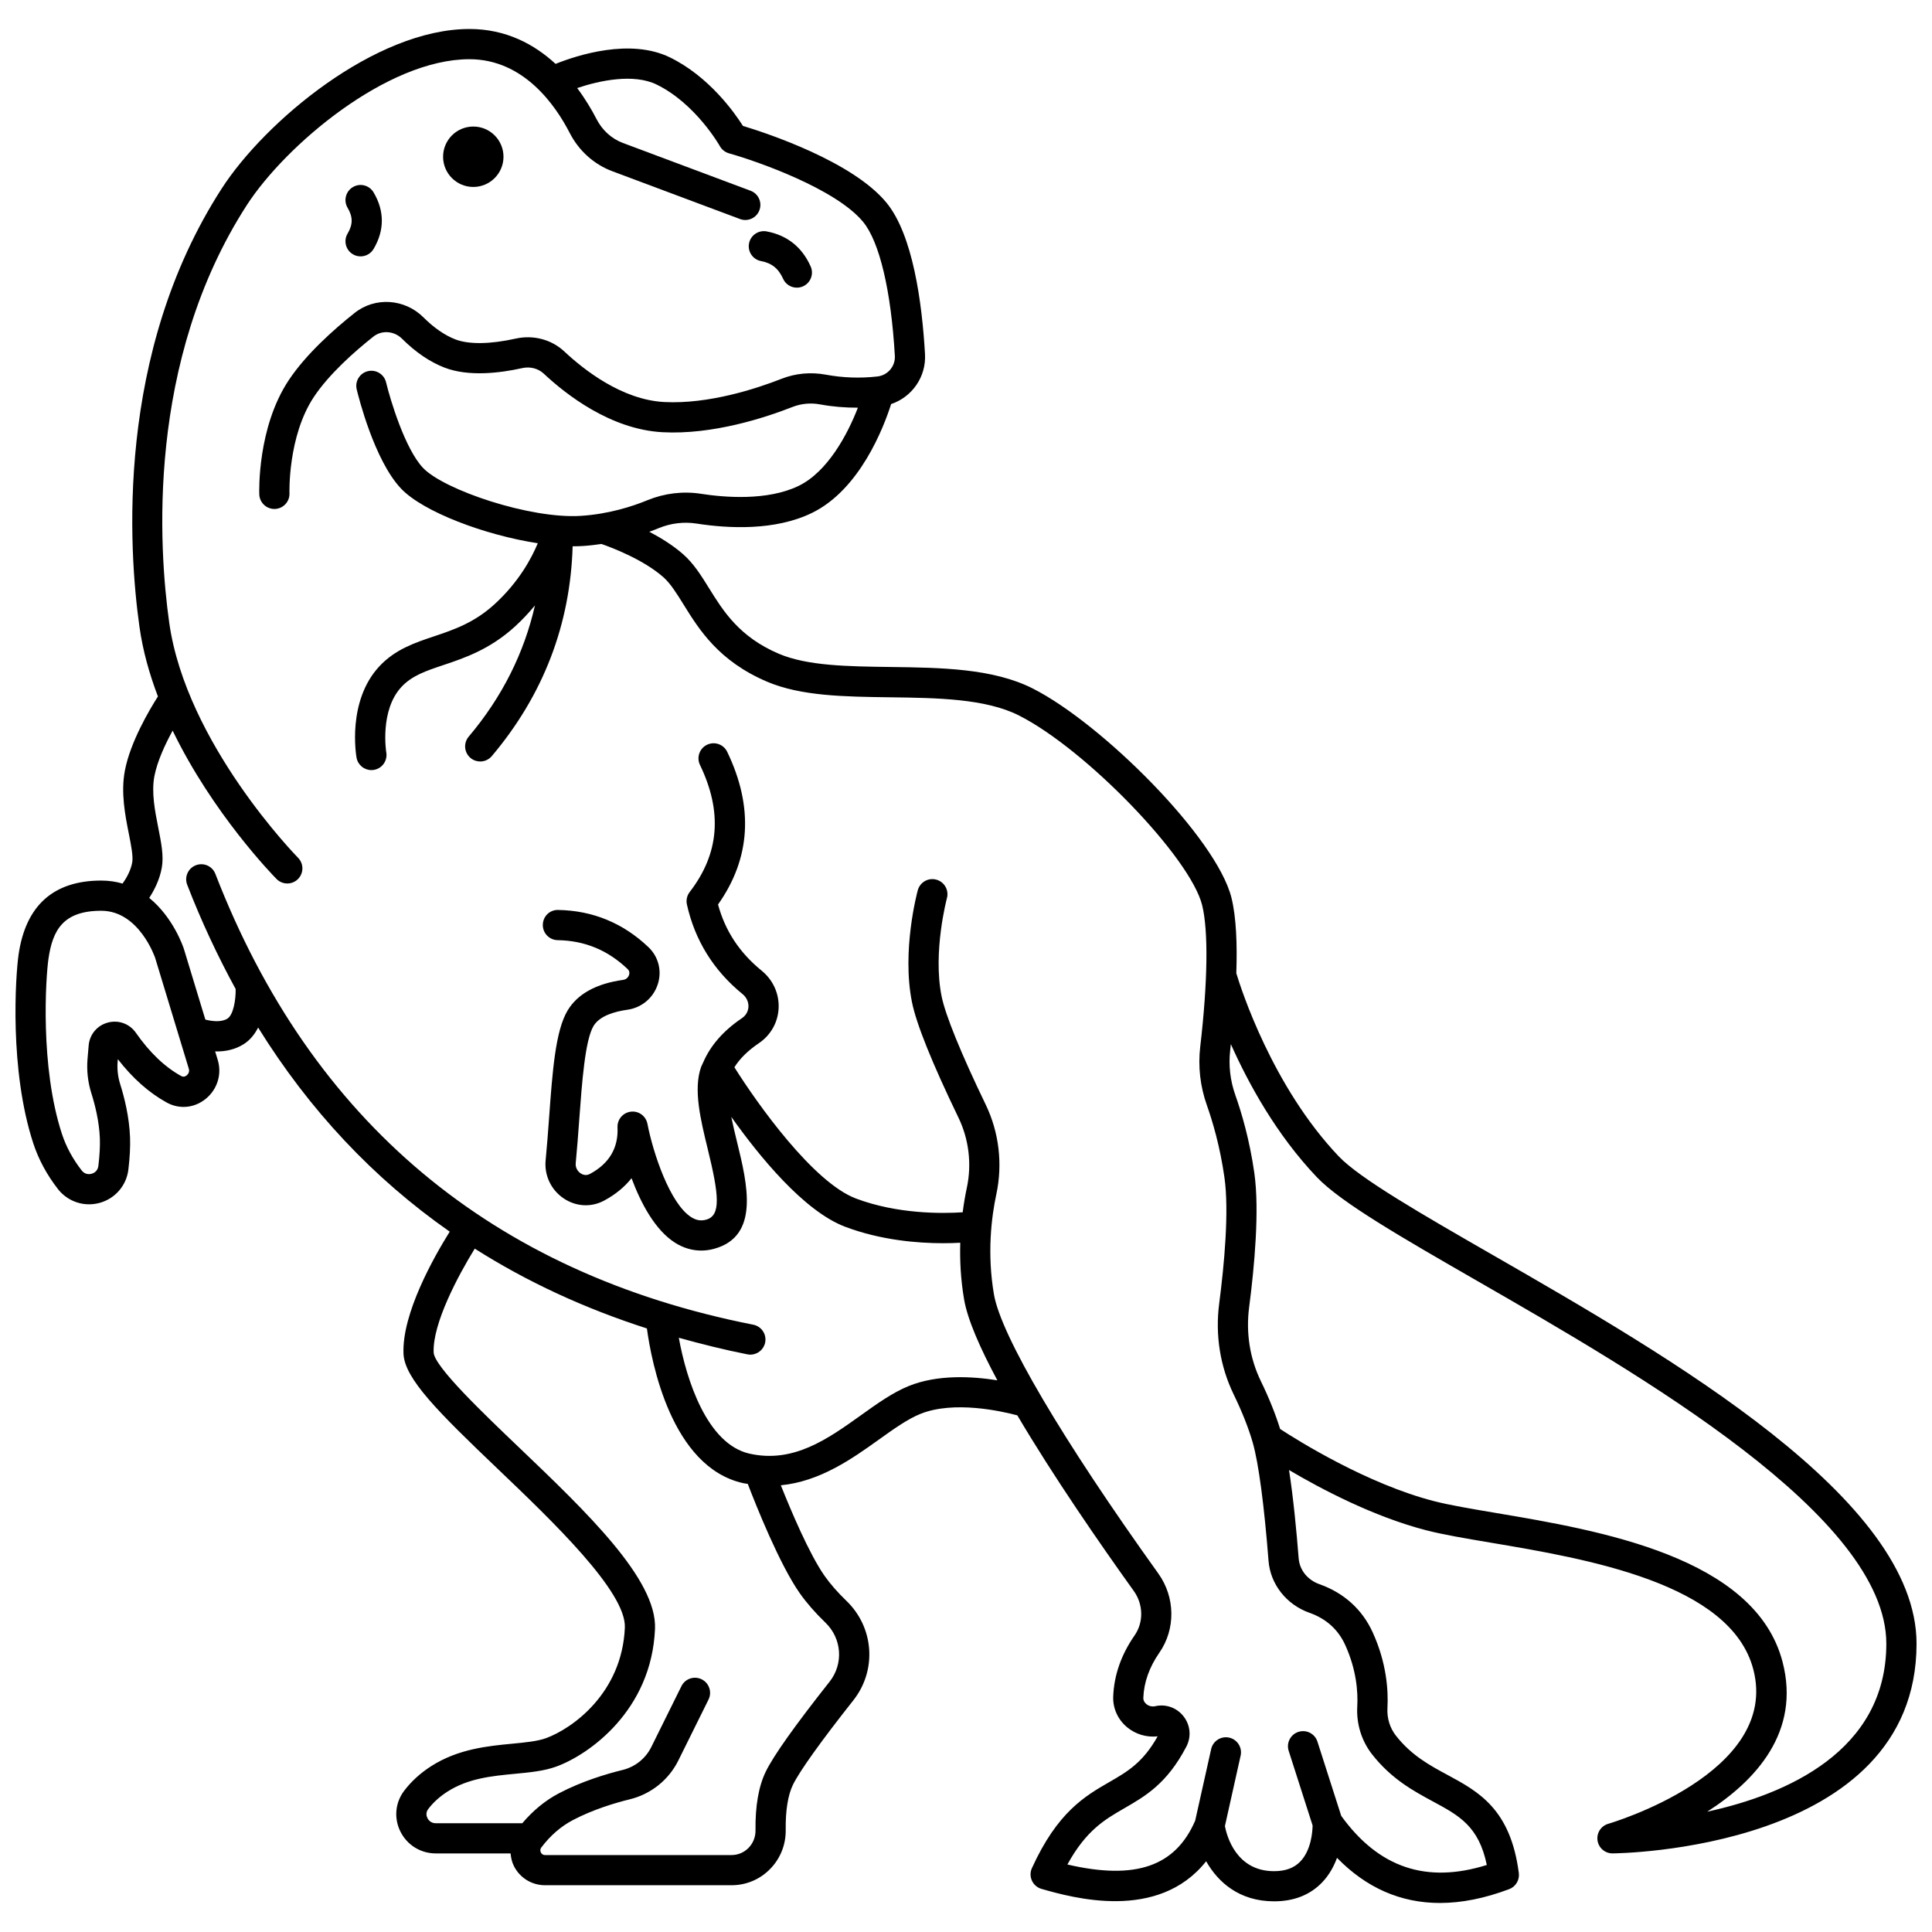 <?xml version="1.0" encoding="UTF-8"?>
<!-- Uploaded to: SVG Repo, www.svgrepo.com, Generator: SVG Repo Mixer Tools -->
<svg width="800px" height="800px" version="1.1" viewBox="144 144 512 512" xmlns="http://www.w3.org/2000/svg">
 <defs>
  <clipPath id="a">
   <path d="m148.09 151h503.81v498h-503.81z"/>
  </clipPath>
 </defs>
 <path d="m277.43 185.54c0 4.418-3.582 8.004-8.004 8.004-4.418 0-8.004-3.586-8.004-8.004 0-4.422 3.586-8.004 8.004-8.004 4.422 0 8.004 3.582 8.004 8.004"/>
 <path d="m345.69 213.19c2.82 0.527 4.621 1.973 5.832 4.676 0.668 1.488 2.125 2.367 3.656 2.367 0.543 0 1.102-0.113 1.633-0.352 2.016-0.906 2.918-3.269 2.016-5.285-2.297-5.129-6.223-8.25-11.66-9.273-2.156-0.398-4.262 1.02-4.668 3.191-0.414 2.172 1.02 4.266 3.191 4.676z"/>
 <path d="m237.51 211.38c0.641 0.383 1.348 0.562 2.043 0.562 1.363 0 2.691-0.695 3.441-1.953 2.926-4.91 2.926-10.105 0-15.016-1.133-1.902-3.586-2.523-5.484-1.387-1.902 1.133-2.519 3.586-1.391 5.484 1.426 2.394 1.426 4.43 0 6.824-1.129 1.898-0.508 4.356 1.391 5.484z"/>
 <g clip-path="url(#a)">
  <path d="m539.6 476.59c-18.906-10.875-35.238-20.273-40.84-26.164-17.613-18.523-25.922-44.504-27.125-48.504 0.258-7.574 0-14.82-1.285-20.004-3.957-15.906-34.297-46.164-52.668-55.465-10.539-5.34-24.332-5.519-37.672-5.695-11.328-0.148-22.027-0.289-29.57-3.488-10.512-4.465-14.762-11.312-18.512-17.352-2.098-3.379-4.078-6.57-6.894-9.043-2.688-2.359-5.902-4.352-8.961-5.953 0.922-0.332 1.793-0.664 2.566-0.984 3.16-1.297 6.609-1.703 9.949-1.188 8.551 1.328 20.797 1.926 30.547-2.801 12.742-6.18 19.055-22.699 21.023-28.867 5.527-1.855 9.324-7.207 8.977-13.242-0.781-13.605-3.199-31.617-10.234-40.152-9.039-10.961-31.809-18.438-38.016-20.32-2.305-3.641-9.031-13.113-19.344-18.156-10.547-5.148-24.566-0.582-30.312 1.715-5.602-5.16-13.086-9.246-22.82-9.246-25.02 0-54.203 24.551-65.648 42.273-28.281 43.77-24.668 95.844-21.797 116.2 0.887 6.32 2.637 12.504 4.887 18.414-2.312 3.625-7.293 12.059-8.746 19.582-1.133 5.859 0.062 11.895 1.023 16.742 0.59 2.973 1.199 6.047 0.914 7.641-0.395 2.203-1.562 4.219-2.559 5.621-1.719-0.5-3.594-0.797-5.637-0.797-12.672 0-20.051 6.609-21.93 19.648-0.801 5.594-2.496 30.488 3.914 50.027 1.398 4.246 3.586 8.305 6.512 12.066 2.027 2.602 5.086 4.055 8.266 4.055 0.941 0 1.895-0.129 2.828-0.387 4.102-1.141 7.082-4.609 7.586-8.84 0.383-3.199 0.531-6.059 0.441-8.508-0.203-5.445-1.523-10.652-2.598-14.059-0.629-1.988-0.859-4.039-0.691-6.078l0.051-0.59c3.918 5.051 8.262 8.91 12.957 11.492 3.356 1.844 7.316 1.477 10.332-0.973 3.086-2.5 4.336-6.547 3.191-10.309l-0.691-2.277c0.148 0.004 0.289 0.02 0.438 0.02 2.301 0 4.809-0.473 7.109-1.918 1.754-1.105 2.965-2.684 3.844-4.418 13.598 21.914 30.555 39.957 50.777 54.094-4.16 6.656-12.691 21.672-12.25 32.348 0.27 6.613 9.219 15.473 25.016 30.559 14.371 13.727 34.051 32.523 33.645 42.016-0.734 17.414-13.98 26.781-20.883 29.301-2.289 0.836-5.535 1.145-8.969 1.473-6.379 0.609-14.316 1.363-21.469 5.949-2.871 1.836-5.285 4.043-7.184 6.551-2.356 3.121-2.738 7.246-0.98 10.773 1.781 3.582 5.363 5.801 9.348 5.801h19.852c0.105 1.129 0.336 2.254 0.863 3.312 1.574 3.16 4.746 5.121 8.281 5.121h49.402c3.867 0 7.488-1.512 10.195-4.262 2.75-2.785 4.231-6.488 4.172-10.422-0.07-5.086 0.59-9.211 1.91-11.926 1.742-3.586 7.422-11.535 16.004-22.387 6.293-7.957 5.516-19.289-1.812-26.355-2.348-2.262-4.293-4.484-5.785-6.606-4.047-5.754-8.906-17.254-11.609-24.031 10.371-1.012 18.824-6.988 25.922-12.066 3.938-2.82 7.656-5.481 11.055-6.852 8.898-3.586 21.535-0.723 25.699 0.387 9.578 16.238 21.996 34.176 30.859 46.539 2.551 3.559 2.633 8.297 0.207 11.785-3.551 5.106-5.449 10.555-5.66 16.203-0.113 3.137 1.238 6.102 3.703 8.145 2.254 1.859 5.188 2.719 8.07 2.391-3.898 6.981-8.035 9.363-12.793 12.109-6.441 3.715-13.746 7.918-20.527 22.816-0.484 1.059-0.48 2.281 0.012 3.336 0.488 1.059 1.418 1.848 2.535 2.168 8.125 2.312 30.859 8.785 43.629-7.324 3.098 5.481 8.727 10.617 18.004 10.617 5.269 0 9.562-1.695 12.762-5.047 1.867-1.957 3.098-4.25 3.914-6.473 7.773 7.965 16.895 11.957 27.273 11.957 5.734 0 11.852-1.219 18.344-3.66 1.742-0.652 2.797-2.418 2.566-4.254-2.188-17-10.707-21.598-18.945-26.047-4.684-2.523-9.52-5.137-13.625-10.375-1.598-2.031-2.398-4.633-2.25-7.32 0.258-4.664-0.207-11.926-3.894-20.035-2.754-6.074-7.633-10.492-14.098-12.777-3.172-1.121-5.289-3.754-5.535-6.867-0.566-7.231-1.414-16.062-2.551-23.402 8.426 4.981 22.359 12.359 36.391 15.977 4.457 1.148 10.328 2.141 17.121 3.285 25.305 4.266 63.551 10.715 69.523 33.562 7.203 27.535-37.965 40.793-38.422 40.926-1.918 0.547-3.141 2.426-2.863 4.402 0.277 1.977 1.965 3.445 3.961 3.445 0.805 0 80.586-0.637 80.586-55.586 0-38.387-64.906-75.723-112.3-102.99zm-346.13-47.594c-0.469 0.375-0.945 0.441-1.434 0.172-4.328-2.375-8.375-6.234-12.023-11.465-1.68-2.41-4.606-3.473-7.438-2.711-2.836 0.762-4.828 3.148-5.078 6.074l-0.301 3.543c-0.258 3.09 0.086 6.172 1.027 9.156 0.93 2.938 2.07 7.394 2.242 11.945 0.07 2.031-0.059 4.477-0.395 7.262-0.176 1.48-1.305 1.949-1.785 2.082-0.473 0.141-1.707 0.324-2.637-0.871-2.359-3.027-4.113-6.273-5.223-9.641-5.867-17.883-4.293-41.504-3.59-46.395 1.102-7.676 3.91-12.785 14.004-12.785 10.047 0 14.258 12.422 14.273 12.469l8.926 29.398c0.297 0.969-0.363 1.598-0.57 1.766zm169.29 145.03c4.356 4.199 4.82 10.922 1.094 15.633-9.188 11.617-14.887 19.645-16.922 23.848-1.891 3.887-2.797 9.109-2.715 15.531 0.027 1.777-0.637 3.445-1.867 4.691-1.195 1.211-2.793 1.879-4.496 1.879h-49.402c-0.641 0-0.961-0.371-1.117-0.688-0.129-0.262-0.285-0.785 0.129-1.332 2.375-3.144 5.188-5.582 8.352-7.246 5.34-2.805 11.148-4.543 15.082-5.508 5.613-1.375 10.309-5.129 12.875-10.301l7.992-16.133c0.98-1.98 0.168-4.383-1.809-5.363-1.996-0.988-4.387-0.168-5.367 1.809l-7.988 16.129c-1.512 3.051-4.285 5.266-7.606 6.082-4.367 1.074-10.84 3.012-16.895 6.195-3.637 1.91-6.871 4.598-9.684 7.918l-22.961 0.004c-1.398 0-2.023-1.043-2.18-1.363-0.238-0.477-0.527-1.418 0.199-2.383 1.324-1.754 3.047-3.312 5.113-4.637 5.523-3.539 11.82-4.137 17.914-4.719 3.953-0.375 7.695-0.734 10.949-1.922 8.641-3.152 25.227-14.84 26.133-36.484 0.555-13.113-18.086-30.926-36.109-48.145-9.453-9.027-22.398-21.391-22.551-25.102-0.32-7.656 6.527-20.453 10.891-27.52 13.797 8.762 29.012 15.816 45.621 21.152 1.191 8.805 6.445 36.711 25.449 40.984 0.438 0.102 0.855 0.137 1.285 0.215 2.207 5.758 8.43 21.363 13.805 29.008 1.797 2.543 4.078 5.152 6.785 7.766zm128.26-2.625c4.426 1.566 7.613 4.438 9.48 8.543 3.012 6.633 3.398 12.516 3.188 16.285-0.258 4.621 1.141 9.137 3.934 12.695 5.137 6.551 10.973 9.699 16.121 12.48 6.957 3.754 12.156 6.562 14.277 16.832-16.02 5.016-28.664 0.715-38.578-13.008l-6.305-19.676c-0.672-2.102-2.918-3.269-5.035-2.59-2.102 0.672-3.262 2.926-2.586 5.031l6.336 19.77c-0.02 1.492-0.32 6.512-3.269 9.57-1.652 1.711-3.922 2.547-6.949 2.547-10.008 0-12.508-9.266-13.02-11.945l4.164-18.672c0.484-2.156-0.875-4.297-3.035-4.777-2.148-0.473-4.293 0.875-4.773 3.035l-4.234 18.969c-5.254 12.141-15.801 15.809-33.867 11.621 4.984-9.078 9.922-11.922 15.102-14.914 5.551-3.199 11.285-6.504 16.414-16.305 1.363-2.609 1.094-5.68-0.711-8.016-1.801-2.332-4.715-3.367-7.547-2.715-0.82 0.18-1.684-0.027-2.328-0.559-0.383-0.316-0.832-0.863-0.805-1.68 0.152-4.086 1.582-8.098 4.238-11.93 4.356-6.266 4.242-14.715-0.277-21.012-25.395-35.414-41.668-63.043-43.543-73.914-1.863-10.836-0.688-20.449 0.629-26.602 1.711-7.996 0.711-16.422-2.82-23.73-6.551-13.566-10.707-23.781-11.703-28.773-2.348-11.75 1.391-25.801 1.426-25.941 0.582-2.133-0.68-4.328-2.812-4.91-2.129-0.582-4.324 0.68-4.91 2.809-0.176 0.648-4.273 15.98-1.551 29.609 1.156 5.793 5.309 16.117 12.344 30.684 2.758 5.715 3.547 12.309 2.203 18.57-0.402 1.879-0.785 4.074-1.098 6.484-5.434 0.359-17.266 0.504-28.297-3.652-11.281-4.258-26.07-25.008-32.199-34.777 1.41-2.269 3.562-4.406 6.465-6.367 3.168-2.141 5.086-5.535 5.254-9.312 0.168-3.84-1.473-7.465-4.516-9.938-5.84-4.754-9.629-10.5-11.543-17.52 8.656-12.227 9.477-25.832 2.43-40.465-0.961-1.992-3.348-2.824-5.344-1.867-1.992 0.957-2.828 3.348-1.871 5.34 6.016 12.492 5.125 23.508-2.723 33.684-0.727 0.941-0.996 2.152-0.734 3.312 2.117 9.508 7.074 17.492 14.73 23.723 1.055 0.855 1.625 2.086 1.574 3.375-0.035 0.715-0.301 2.066-1.742 3.035-4.973 3.356-8.359 7.309-10.242 11.699-0.062 0.168-0.184 0.312-0.223 0.484-0.098 0.238-0.242 0.469-0.332 0.711-2.113 5.945-0.145 13.996 1.758 21.781 2.949 12.066 3.586 17.633-0.441 18.715-1.379 0.371-2.586 0.176-3.894-0.641-5.688-3.551-10.164-17.074-11.652-24.766-0.398-2.062-2.316-3.477-4.402-3.215-2.086 0.25-3.621 2.066-3.527 4.156 0.254 5.453-2.207 9.605-7.324 12.344-1.07 0.57-1.996 0.145-2.457-0.164-0.707-0.473-1.418-1.426-1.297-2.688 0.367-3.762 0.652-7.676 0.934-11.52 0.723-9.887 1.539-21.098 3.793-24.852 1.652-2.746 5.773-3.844 8.945-4.289 3.809-0.527 6.91-3.129 8.086-6.785 1.129-3.508 0.184-7.262-2.473-9.793-6.703-6.391-14.758-9.711-23.93-9.871-2.277-0.059-4.035 1.719-4.074 3.93-0.039 2.207 1.719 4.035 3.93 4.074 7.207 0.129 13.273 2.633 18.555 7.668 0.441 0.422 0.566 0.941 0.371 1.543-0.086 0.27-0.453 1.16-1.57 1.316-7.117 0.992-12.066 3.711-14.703 8.086-3.242 5.391-4.019 16.051-4.918 28.395-0.277 3.781-0.559 7.629-0.918 11.328-0.391 4 1.457 7.883 4.816 10.125 3.266 2.176 7.254 2.391 10.684 0.559 2.973-1.594 5.414-3.598 7.266-5.934 2.445 6.547 6.211 13.77 11.602 17.145 2.16 1.348 4.488 2.031 6.867 2.031 1.109 0 2.238-0.152 3.356-0.453 12.258-3.305 8.859-17.188 6.129-28.344-0.531-2.172-1.082-4.441-1.523-6.637 7.375 10.391 19.234 24.992 30.188 29.129 9.414 3.551 19.117 4.356 25.961 4.356 1.715 0 3.227-0.051 4.535-0.125-0.133 4.613 0.102 9.695 1.027 15.082 0.914 5.305 4.227 12.855 8.805 21.379-6.668-1.07-15.824-1.582-23.43 1.488-4.285 1.73-8.383 4.66-12.723 7.766-8.797 6.293-17.898 12.793-29.535 10.176-11.32-2.551-16.746-19.723-18.73-30.711 5.918 1.648 11.938 3.164 18.188 4.398 0.262 0.051 0.52 0.074 0.777 0.074 1.871 0 3.547-1.32 3.922-3.231 0.426-2.168-0.984-4.269-3.152-4.699-69.188-13.645-117.15-53.84-142.55-119.47-0.797-2.066-3.117-3.086-5.18-2.289s-3.086 3.113-2.285 5.176c3.781 9.773 8.098 18.945 12.84 27.629 0.059 2.852-0.609 6.852-2.184 7.84-1.625 1.02-4.117 0.703-5.848 0.254l-5.699-18.762c-0.16-0.492-2.785-8.293-9.172-13.484 1.348-2.07 2.762-4.84 3.328-8.004 0.555-3.086-0.137-6.574-0.938-10.613-0.867-4.383-1.852-9.348-1.02-13.668 0.77-3.977 2.887-8.492 4.832-12.047 10.664 22.027 26.617 38.387 27.543 39.324 0.781 0.789 1.812 1.184 2.844 1.184 1.016 0 2.035-0.383 2.812-1.156 1.574-1.555 1.586-4.09 0.031-5.664-0.297-0.301-29.625-30.25-34.133-62.277-2.746-19.469-6.227-69.227 20.594-110.73 10.234-15.781 37.086-38.613 58.965-38.613 14.395 0 22.82 12.238 26.566 19.531 2.43 4.734 6.438 8.336 11.289 10.152l33.844 12.668c2.074 0.781 4.379-0.273 5.148-2.344 0.773-2.07-0.273-4.379-2.344-5.148l-33.844-12.668c-2.981-1.117-5.453-3.356-6.977-6.316-1.25-2.438-2.957-5.32-5.129-8.23 6.012-2.027 14.977-3.898 21.059-0.926 10.363 5.066 16.688 16.203 16.75 16.316 0.52 0.93 1.391 1.617 2.418 1.906 7.434 2.082 28.312 9.398 35.539 18.16 4.356 5.281 7.422 18.227 8.418 35.523 0.156 2.75-1.871 5.141-4.617 5.453-4.586 0.52-9.199 0.355-13.715-0.484-3.961-0.73-8-0.352-11.691 1.098-6.543 2.574-19.297 6.777-31.125 6.16-11.238-0.605-21.367-8.637-26.41-13.367-3.406-3.203-8.25-4.484-12.926-3.441-6.769 1.504-12.453 1.578-16 0.203-2.82-1.098-5.668-3.066-8.461-5.848-4.973-4.949-12.801-5.457-18.207-1.168-5.422 4.297-12.855 10.879-17.477 17.836-8.344 12.562-7.828 29.539-7.801 30.262 0.078 2.16 1.852 3.859 3.992 3.859h0.148c2.207-0.078 3.934-1.938 3.856-4.144-0.004-0.152-0.461-15.102 6.469-25.543 4.043-6.082 10.809-12.055 15.777-15.992 2.227-1.762 5.488-1.52 7.586 0.566 3.586 3.574 7.356 6.141 11.219 7.641 6.41 2.488 14.754 1.457 20.629 0.148 2.09-0.469 4.234 0.086 5.711 1.465 5.84 5.477 17.684 14.777 31.457 15.523 13.367 0.715 27.34-3.891 34.48-6.699 2.297-0.895 4.82-1.137 7.309-0.672 3.301 0.613 6.648 0.879 10 0.871-2.691 6.981-7.981 16.98-15.715 20.73-8.301 4.019-19.742 3.043-25.828 2.094-4.781-0.746-9.703-0.16-14.223 1.695-3.973 1.637-10.266 3.68-17.664 4.148-13.371 0.859-36.281-6.867-41.824-12.727-4.758-5.027-8.676-18.062-9.781-22.664-0.516-2.144-2.68-3.469-4.824-2.953-2.148 0.516-3.473 2.676-2.957 4.824 0.457 1.906 4.668 18.816 11.754 26.293 5.828 6.156 22.195 12.336 36.234 14.484-1.664 4.008-5.035 10.277-11.426 16.129-5.422 4.969-10.852 6.789-16.098 8.551-5.047 1.688-10.258 3.438-14.43 7.902-8.625 9.219-6.188 23.625-6.078 24.234 0.344 1.941 2.031 3.301 3.934 3.301 0.23 0 0.469-0.02 0.703-0.062 2.176-0.383 3.625-2.465 3.242-4.637-0.02-0.109-1.781-11.141 4.047-17.367 2.789-2.984 6.469-4.219 11.129-5.781 5.473-1.832 12.285-4.121 18.965-10.234 2-1.832 3.731-3.707 5.262-5.559-2.875 12.629-8.695 24.285-17.559 34.777-1.426 1.688-1.215 4.215 0.473 5.637 0.754 0.637 1.668 0.945 2.582 0.945 1.141 0 2.269-0.484 3.062-1.418 13.676-16.191 20.816-34.902 21.43-55.621 0.066 0 0.145 0.008 0.211 0.008 0.848 0 1.672-0.023 2.465-0.074 1.715-0.109 3.363-0.305 4.957-0.539 2.598 0.898 11 4.055 16.363 8.758 1.922 1.688 3.519 4.266 5.375 7.25 4.156 6.703 9.336 15.043 22.184 20.5 8.988 3.816 20.453 3.965 32.594 4.125 12.426 0.164 25.273 0.332 34.156 4.832 17.719 8.973 45.379 37.625 48.52 50.258 1.672 6.731 1.488 20.387-0.504 37.473-0.617 5.273-0.023 10.523 1.773 15.594 1.473 4.156 3.473 10.848 4.641 19.105 1.27 8.938-0.055 23.094-1.391 33.398-1.086 8.344 0.242 16.672 3.836 24.082 2.269 4.676 3.973 8.996 5.07 12.836 1.535 5.394 3.016 16.496 4.168 31.266 0.48 6.199 4.738 11.613 10.844 13.773zm105.39 52.723c12.746-8.141 24.855-21.098 19.977-39.742-7.281-27.848-48.598-34.816-75.938-39.43-6.613-1.117-12.328-2.082-16.453-3.144-17.766-4.582-36.113-16.086-40.754-19.117-1.211-3.91-2.91-8.156-5.109-12.688-2.914-6.004-3.981-12.762-3.102-19.555 1.406-10.797 2.777-25.727 1.383-35.551-1.262-8.91-3.43-16.152-5.027-20.652-1.383-3.91-1.84-7.941-1.367-11.996 0.055-0.496 0.113-1.039 0.168-1.547 4.68 10.492 12.062 23.977 22.77 35.238 6.406 6.734 22.402 15.934 42.648 27.586 43.121 24.809 108.29 62.297 108.29 96.07-0.004 28.527-26.512 39.953-47.488 44.527z"/>
 </g>
</svg>
